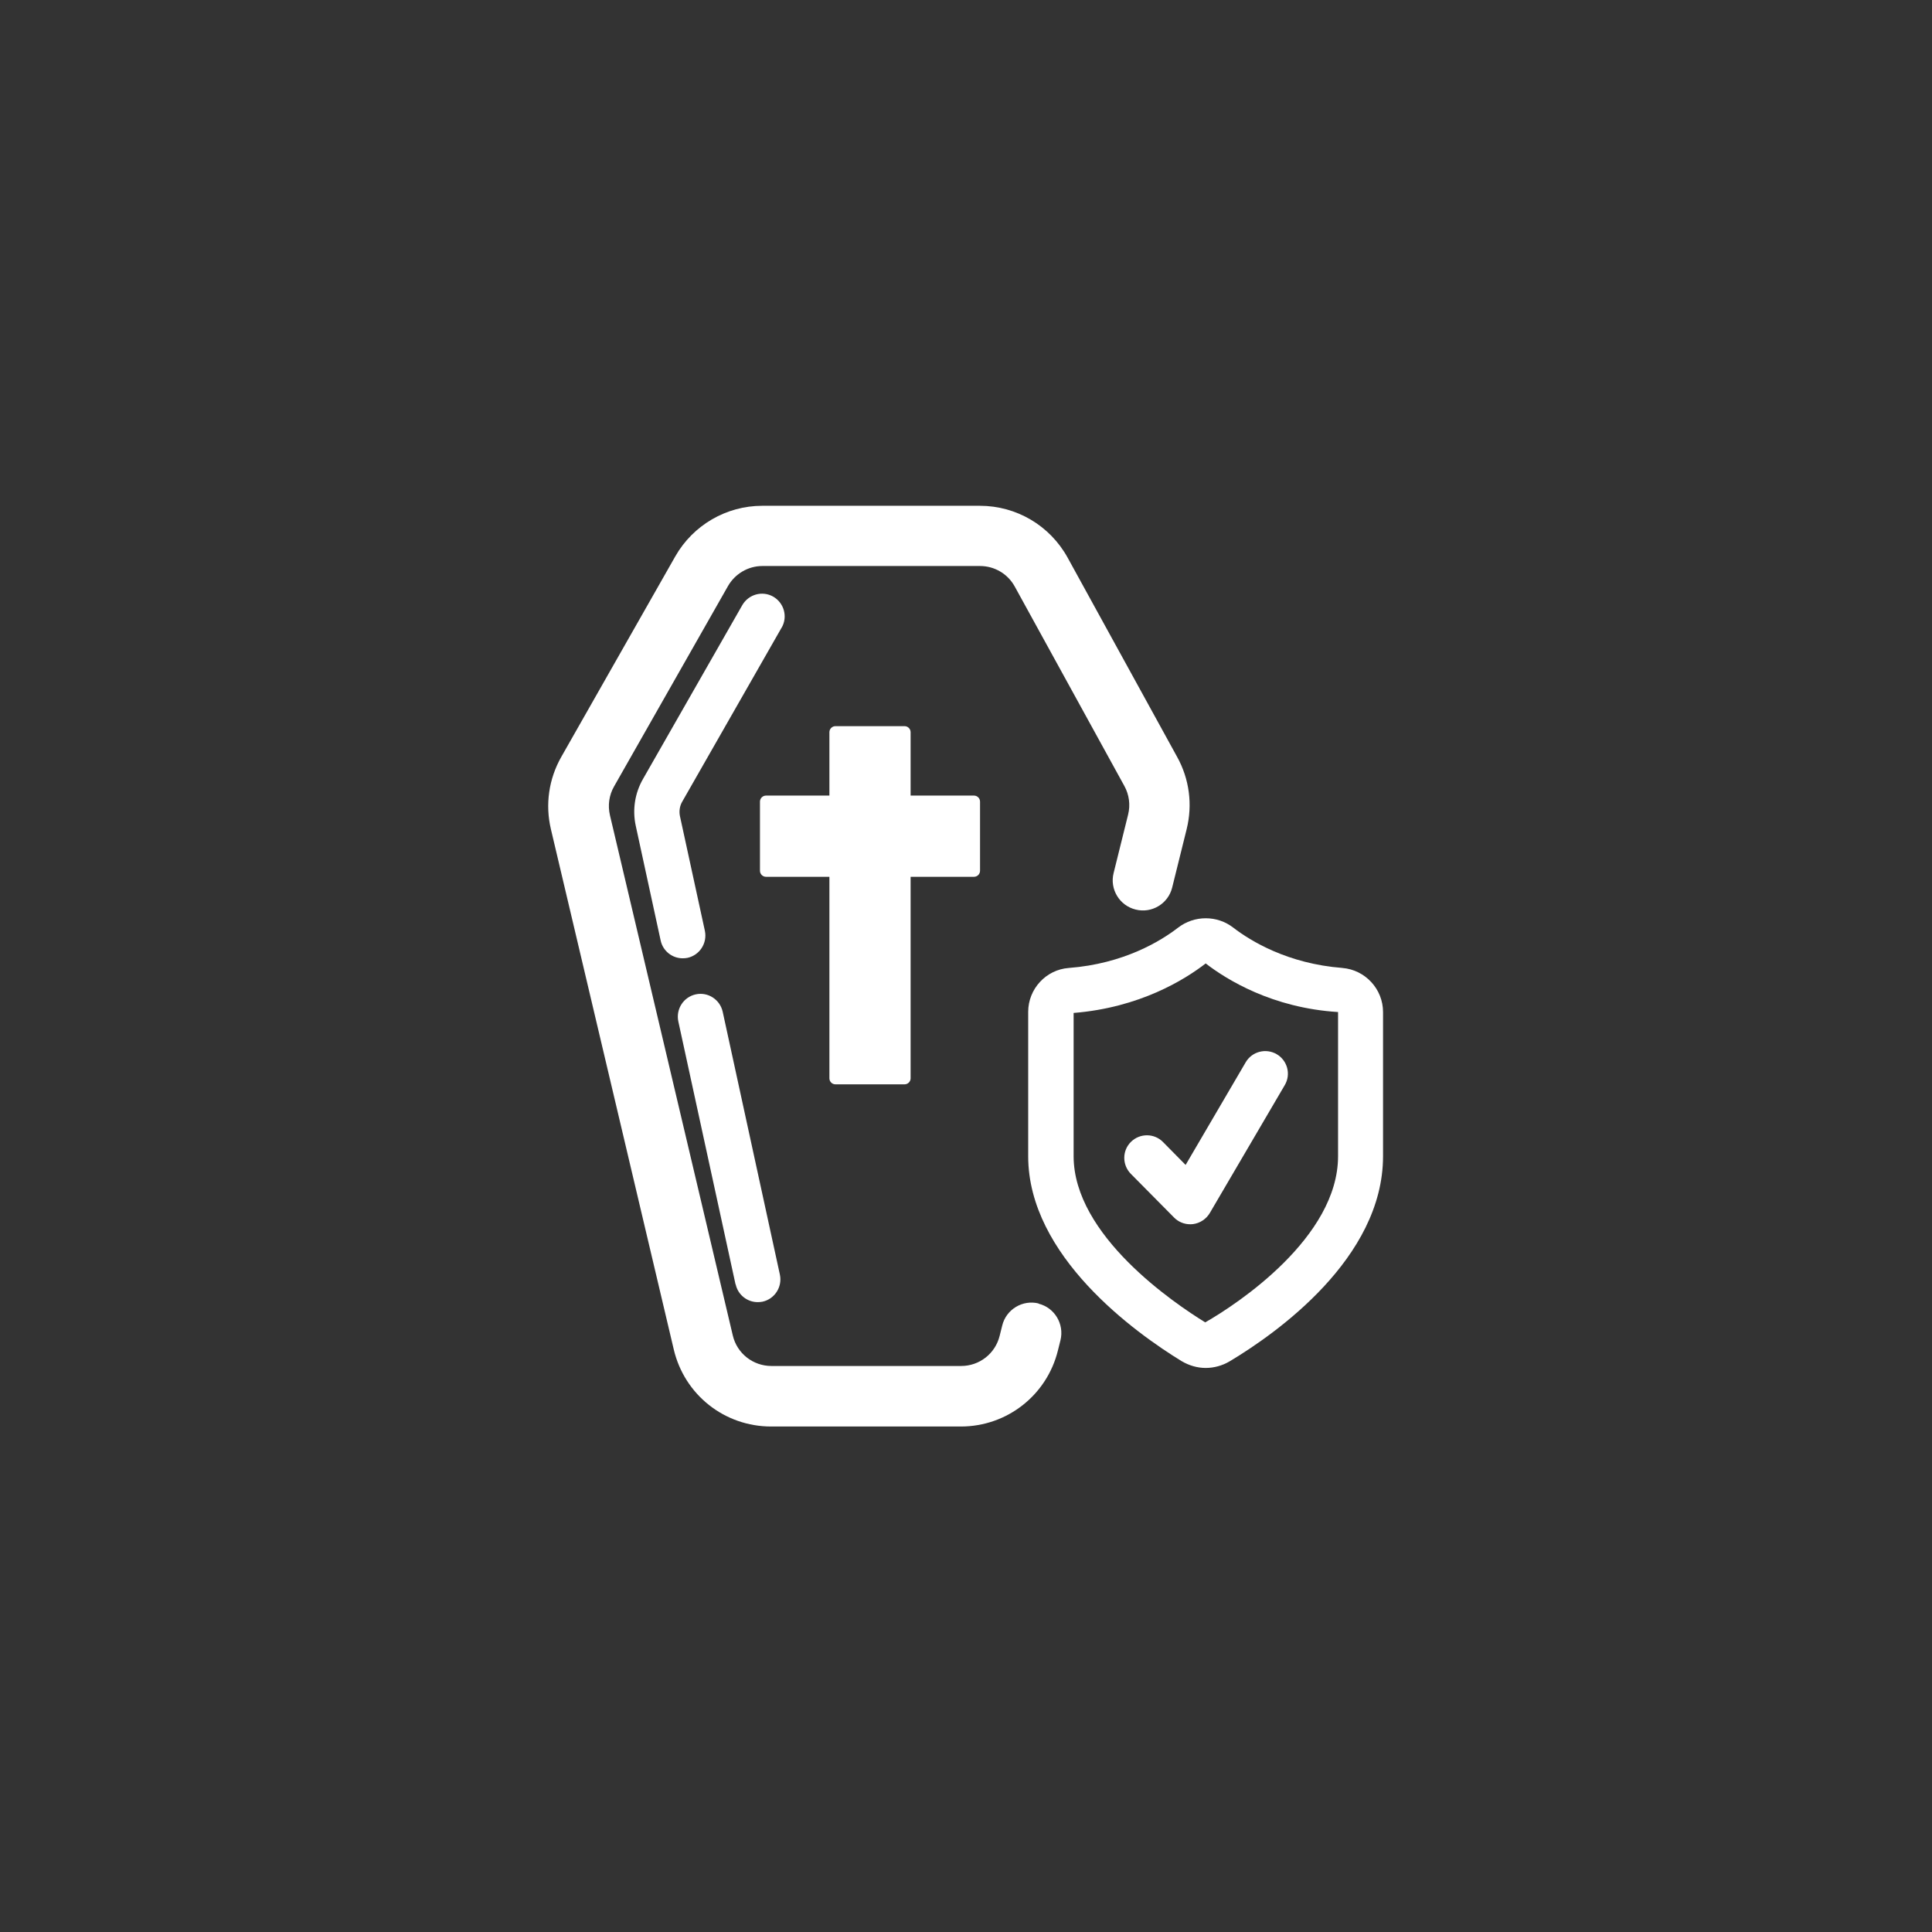 <?xml version="1.0" encoding="UTF-8"?>
<svg id="Seguros" xmlns="http://www.w3.org/2000/svg" viewBox="0 0 128 128">
  <rect x="0" y="0" width="128" height="128" fill="#333333" stroke="none"/>
  <defs>
    <style>
      .cls-1 {
        fill: #fff;
      }
    </style>
  </defs>
  <path class="cls-1" d="M68.82,86.36c-1.07-.27-2.16.39-2.42,1.46l-.17.68c-.29,1.18-1.34,2-2.55,2h-12.57c-1.22,0-2.28-.83-2.56-2.02l-8.14-34.47c-.15-.65-.06-1.32.27-1.9l7.55-13.28c.47-.82,1.34-1.33,2.28-1.33h14.42c.96,0,1.84.52,2.3,1.36l7.26,13.21c.32.58.41,1.25.25,1.9l-.96,3.87c-.27,1.07.39,2.16,1.46,2.42,1.07.27,2.16-.39,2.42-1.46l.96-3.87c.4-1.62.18-3.32-.63-4.78l-7.26-13.21c-1.17-2.12-3.39-3.43-5.81-3.43h-14.42c-2.38,0-4.58,1.28-5.76,3.35l-7.55,13.28c-.83,1.46-1.08,3.16-.69,4.8l8.14,34.47c.71,3,3.36,5.1,6.45,5.1h12.57c3.05,0,5.7-2.07,6.43-5.04l.17-.68c.26-1.07-.39-2.16-1.46-2.42Z"/>
  <path class="cls-1" d="M88.95,64.13c-3.64-.28-6.1-1.79-7.24-2.67-1.07-.83-2.58-.83-3.66,0-1.14.88-3.59,2.39-7.24,2.67-1.51.11-2.69,1.39-2.69,2.91v9.56c0,6.62,7.1,11.7,10.15,13.57.5.3,1.06.46,1.61.46s1.1-.15,1.59-.44c3.06-1.83,10.16-6.82,10.16-13.59v-9.55c0-1.52-1.18-2.8-2.7-2.92ZM88.65,76.6c0,5.38-6.66,9.79-8.8,11.01-2.05-1.26-8.72-5.76-8.72-11.01v-9.49c4.38-.35,7.37-2.21,8.75-3.28,1.4,1.08,4.42,2.95,8.77,3.22v9.55Z"/>
  <path class="cls-1" d="M77.05,75.66c-.58-.59-1.53-.59-2.12-.01-.59.58-.59,1.53-.01,2.12l2.86,2.89c.28.29.67.45,1.07.45.06,0,.12,0,.19-.01.46-.06.87-.33,1.11-.73l4.97-8.48c.42-.71.18-1.63-.54-2.05-.71-.41-1.63-.18-2.05.54l-3.98,6.8-1.48-1.5Z"/>
  <path class="cls-1" d="M55.35,71.84h4.58c.22,0,.4-.18.4-.4v-13.35h4.2c.22,0,.4-.18.4-.4v-4.58c0-.22-.18-.4-.4-.4h-4.2v-4.2c0-.22-.18-.4-.4-.4h-4.58c-.22,0-.4.18-.4.4v4.2h-4.2c-.22,0-.4.18-.4.4v4.58c0,.22.18.4.4.4h4.2v13.35c0,.22.18.4.4.4Z"/>
  <path class="cls-1" d="M51.79,41.58c.41-.72.16-1.63-.56-2.05-.72-.41-1.63-.16-2.05.56l-6.58,11.52c-.54.94-.71,2.04-.48,3.1l1.65,7.6c.15.7.77,1.18,1.46,1.18.11,0,.21-.01.32-.03.81-.18,1.32-.98,1.15-1.79l-1.65-7.59c-.07-.33-.02-.68.15-.97l6.58-11.52Z"/>
  <path class="cls-1" d="M48.74,85.09c.15.7.77,1.18,1.46,1.18.11,0,.21-.01.32-.03.81-.18,1.32-.98,1.15-1.79l-3.79-17.42c-.18-.81-.98-1.33-1.79-1.15-.81.18-1.32.98-1.15,1.79l3.79,17.42Z"/>
</svg>